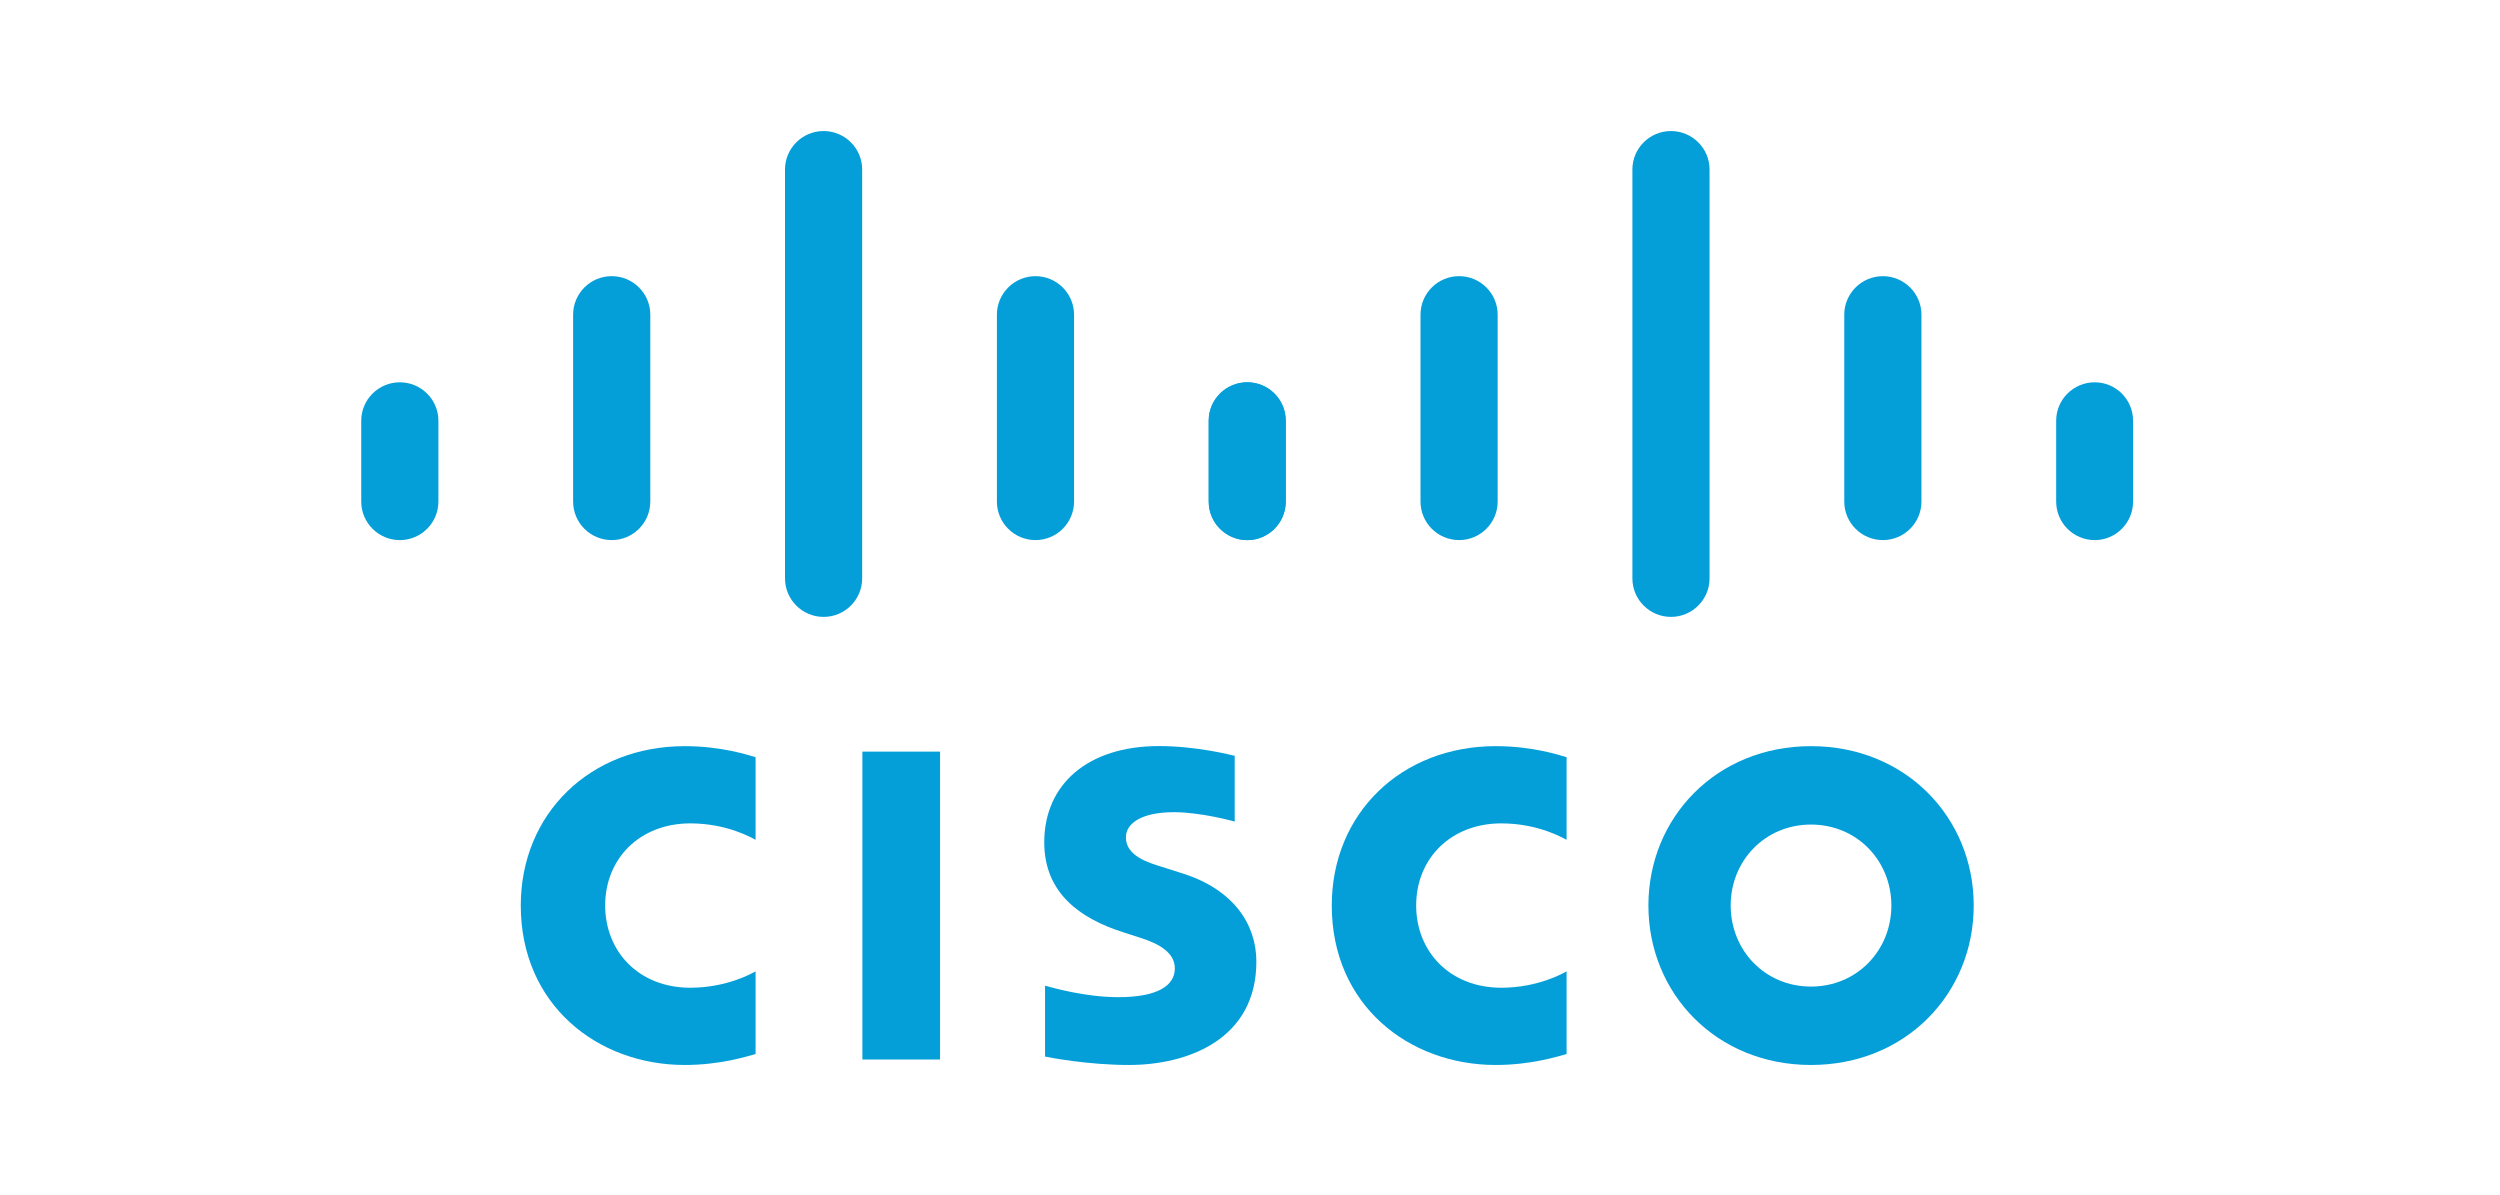 <svg width="113" height="54" viewBox="0 0 113 54" fill="none" xmlns="http://www.w3.org/2000/svg">
<path d="M42.491 33.973H38.98V47.89H42.491V33.973Z" fill="#049FD9"/>
<path d="M70.81 37.961C70.668 37.887 69.539 37.217 67.86 37.217C65.585 37.217 64.011 38.798 64.011 40.929C64.011 42.997 65.519 44.645 67.86 44.645C69.51 44.645 70.658 43.99 70.81 43.906V47.642C70.374 47.765 69.176 48.137 67.607 48.137C63.659 48.137 60.196 45.413 60.196 40.929C60.196 36.774 63.333 33.726 67.607 33.726C69.26 33.726 70.479 34.127 70.81 34.225V37.961Z" fill="#049FD9"/>
<path d="M34.152 37.961C34.011 37.887 32.882 37.217 31.202 37.217C28.927 37.217 27.354 38.798 27.354 40.929C27.354 42.997 28.862 44.645 31.202 44.645C32.853 44.645 34.001 43.99 34.152 43.906V47.642C33.716 47.765 32.518 48.137 30.95 48.137C27.002 48.137 23.539 45.413 23.539 40.929C23.539 36.774 26.676 33.726 30.95 33.726C32.603 33.726 33.822 34.127 34.152 34.225V37.961Z" fill="#049FD9"/>
<path d="M81.857 37.27C79.774 37.27 78.227 38.909 78.227 40.929C78.227 42.954 79.774 44.593 81.857 44.593C83.939 44.593 85.49 42.954 85.49 40.929C85.49 38.909 83.939 37.27 81.857 37.27ZM89.212 40.929C89.212 44.911 86.138 48.137 81.857 48.137C77.577 48.137 74.508 44.911 74.508 40.929C74.508 36.955 77.577 33.726 81.857 33.726C86.138 33.726 89.212 36.955 89.212 40.929Z" fill="#049FD9"/>
<path d="M55.809 37.136C55.757 37.119 54.278 36.711 53.064 36.711C51.657 36.711 50.891 37.182 50.891 37.851C50.891 38.699 51.923 38.994 52.501 39.177L53.47 39.485C55.749 40.21 56.788 41.771 56.788 43.466C56.788 46.962 53.713 48.137 51.026 48.137C49.158 48.137 47.408 47.794 47.236 47.757V44.554C47.545 44.632 49.018 45.072 50.552 45.072C52.299 45.072 53.103 44.561 53.103 43.772C53.103 43.067 52.407 42.66 51.536 42.386C51.324 42.315 51.005 42.215 50.787 42.144C48.831 41.525 47.2 40.376 47.2 38.072C47.2 35.469 49.149 33.722 52.386 33.722C54.096 33.722 55.705 34.137 55.809 34.164V37.136Z" fill="#049FD9"/>
<path d="M19.816 19.016C19.816 18.057 19.032 17.28 18.072 17.28C17.112 17.28 16.328 18.057 16.328 19.016V22.669C16.328 23.634 17.112 24.413 18.072 24.413C19.032 24.413 19.816 23.634 19.816 22.669V19.016Z" fill="#049FD9"/>
<path d="M29.393 14.221C29.393 13.262 28.61 12.482 27.649 12.482C26.688 12.482 25.905 13.262 25.905 14.221V22.67C25.905 23.634 26.688 24.412 27.649 24.412C28.61 24.412 29.393 23.634 29.393 22.67V14.221Z" fill="#049FD9"/>
<path d="M38.97 7.661C38.97 6.702 38.187 5.923 37.227 5.923C36.266 5.923 35.482 6.702 35.482 7.661V26.141C35.482 27.105 36.266 27.884 37.227 27.884C38.187 27.884 38.97 27.105 38.97 26.141V7.661Z" fill="#049FD9"/>
<path d="M48.547 14.222C48.547 13.263 47.764 12.483 46.804 12.483C45.843 12.483 45.06 13.263 45.06 14.222V22.67C45.06 23.635 45.843 24.412 46.804 24.412C47.764 24.412 48.547 23.635 48.547 22.67V14.222Z" fill="#049FD9"/>
<path d="M58.113 19.016C58.113 18.057 57.335 17.28 56.38 17.28C55.42 17.28 54.637 18.057 54.637 19.016V22.669C54.637 23.634 55.42 24.413 56.38 24.413C57.335 24.413 58.113 23.634 58.113 22.669V19.016Z" fill="#049FD9"/>
<path d="M58.117 19.016C58.117 18.057 57.334 17.28 56.374 17.28C55.414 17.28 54.63 18.057 54.63 19.016V22.669C54.63 23.634 55.414 24.413 56.374 24.413C57.334 24.413 58.117 23.634 58.117 22.669V19.016Z" fill="#049FD9"/>
<path d="M67.694 14.221C67.694 13.262 66.911 12.482 65.951 12.482C64.99 12.482 64.207 13.262 64.207 14.221V22.67C64.207 23.634 64.99 24.412 65.951 24.412C66.911 24.412 67.694 23.634 67.694 22.67V14.221Z" fill="#049FD9"/>
<path d="M77.272 7.661C77.272 6.702 76.488 5.923 75.528 5.923C74.567 5.923 73.784 6.702 73.784 7.661V26.141C73.784 27.105 74.567 27.884 75.528 27.884C76.488 27.884 77.272 27.105 77.272 26.141V7.661Z" fill="#049FD9"/>
<path d="M86.849 14.222C86.849 13.263 86.066 12.483 85.106 12.483C84.144 12.483 83.361 13.263 83.361 14.222V22.67C83.361 23.635 84.144 24.412 85.106 24.412C86.066 24.412 86.849 23.635 86.849 22.67V14.222Z" fill="#049FD9"/>
<path d="M96.415 19.016C96.415 18.057 95.637 17.28 94.682 17.28C93.722 17.28 92.939 18.057 92.939 19.016V22.669C92.939 23.634 93.722 24.413 94.682 24.413C95.637 24.413 96.415 23.634 96.415 22.669V19.016Z" fill="#049FD9"/>
</svg>
